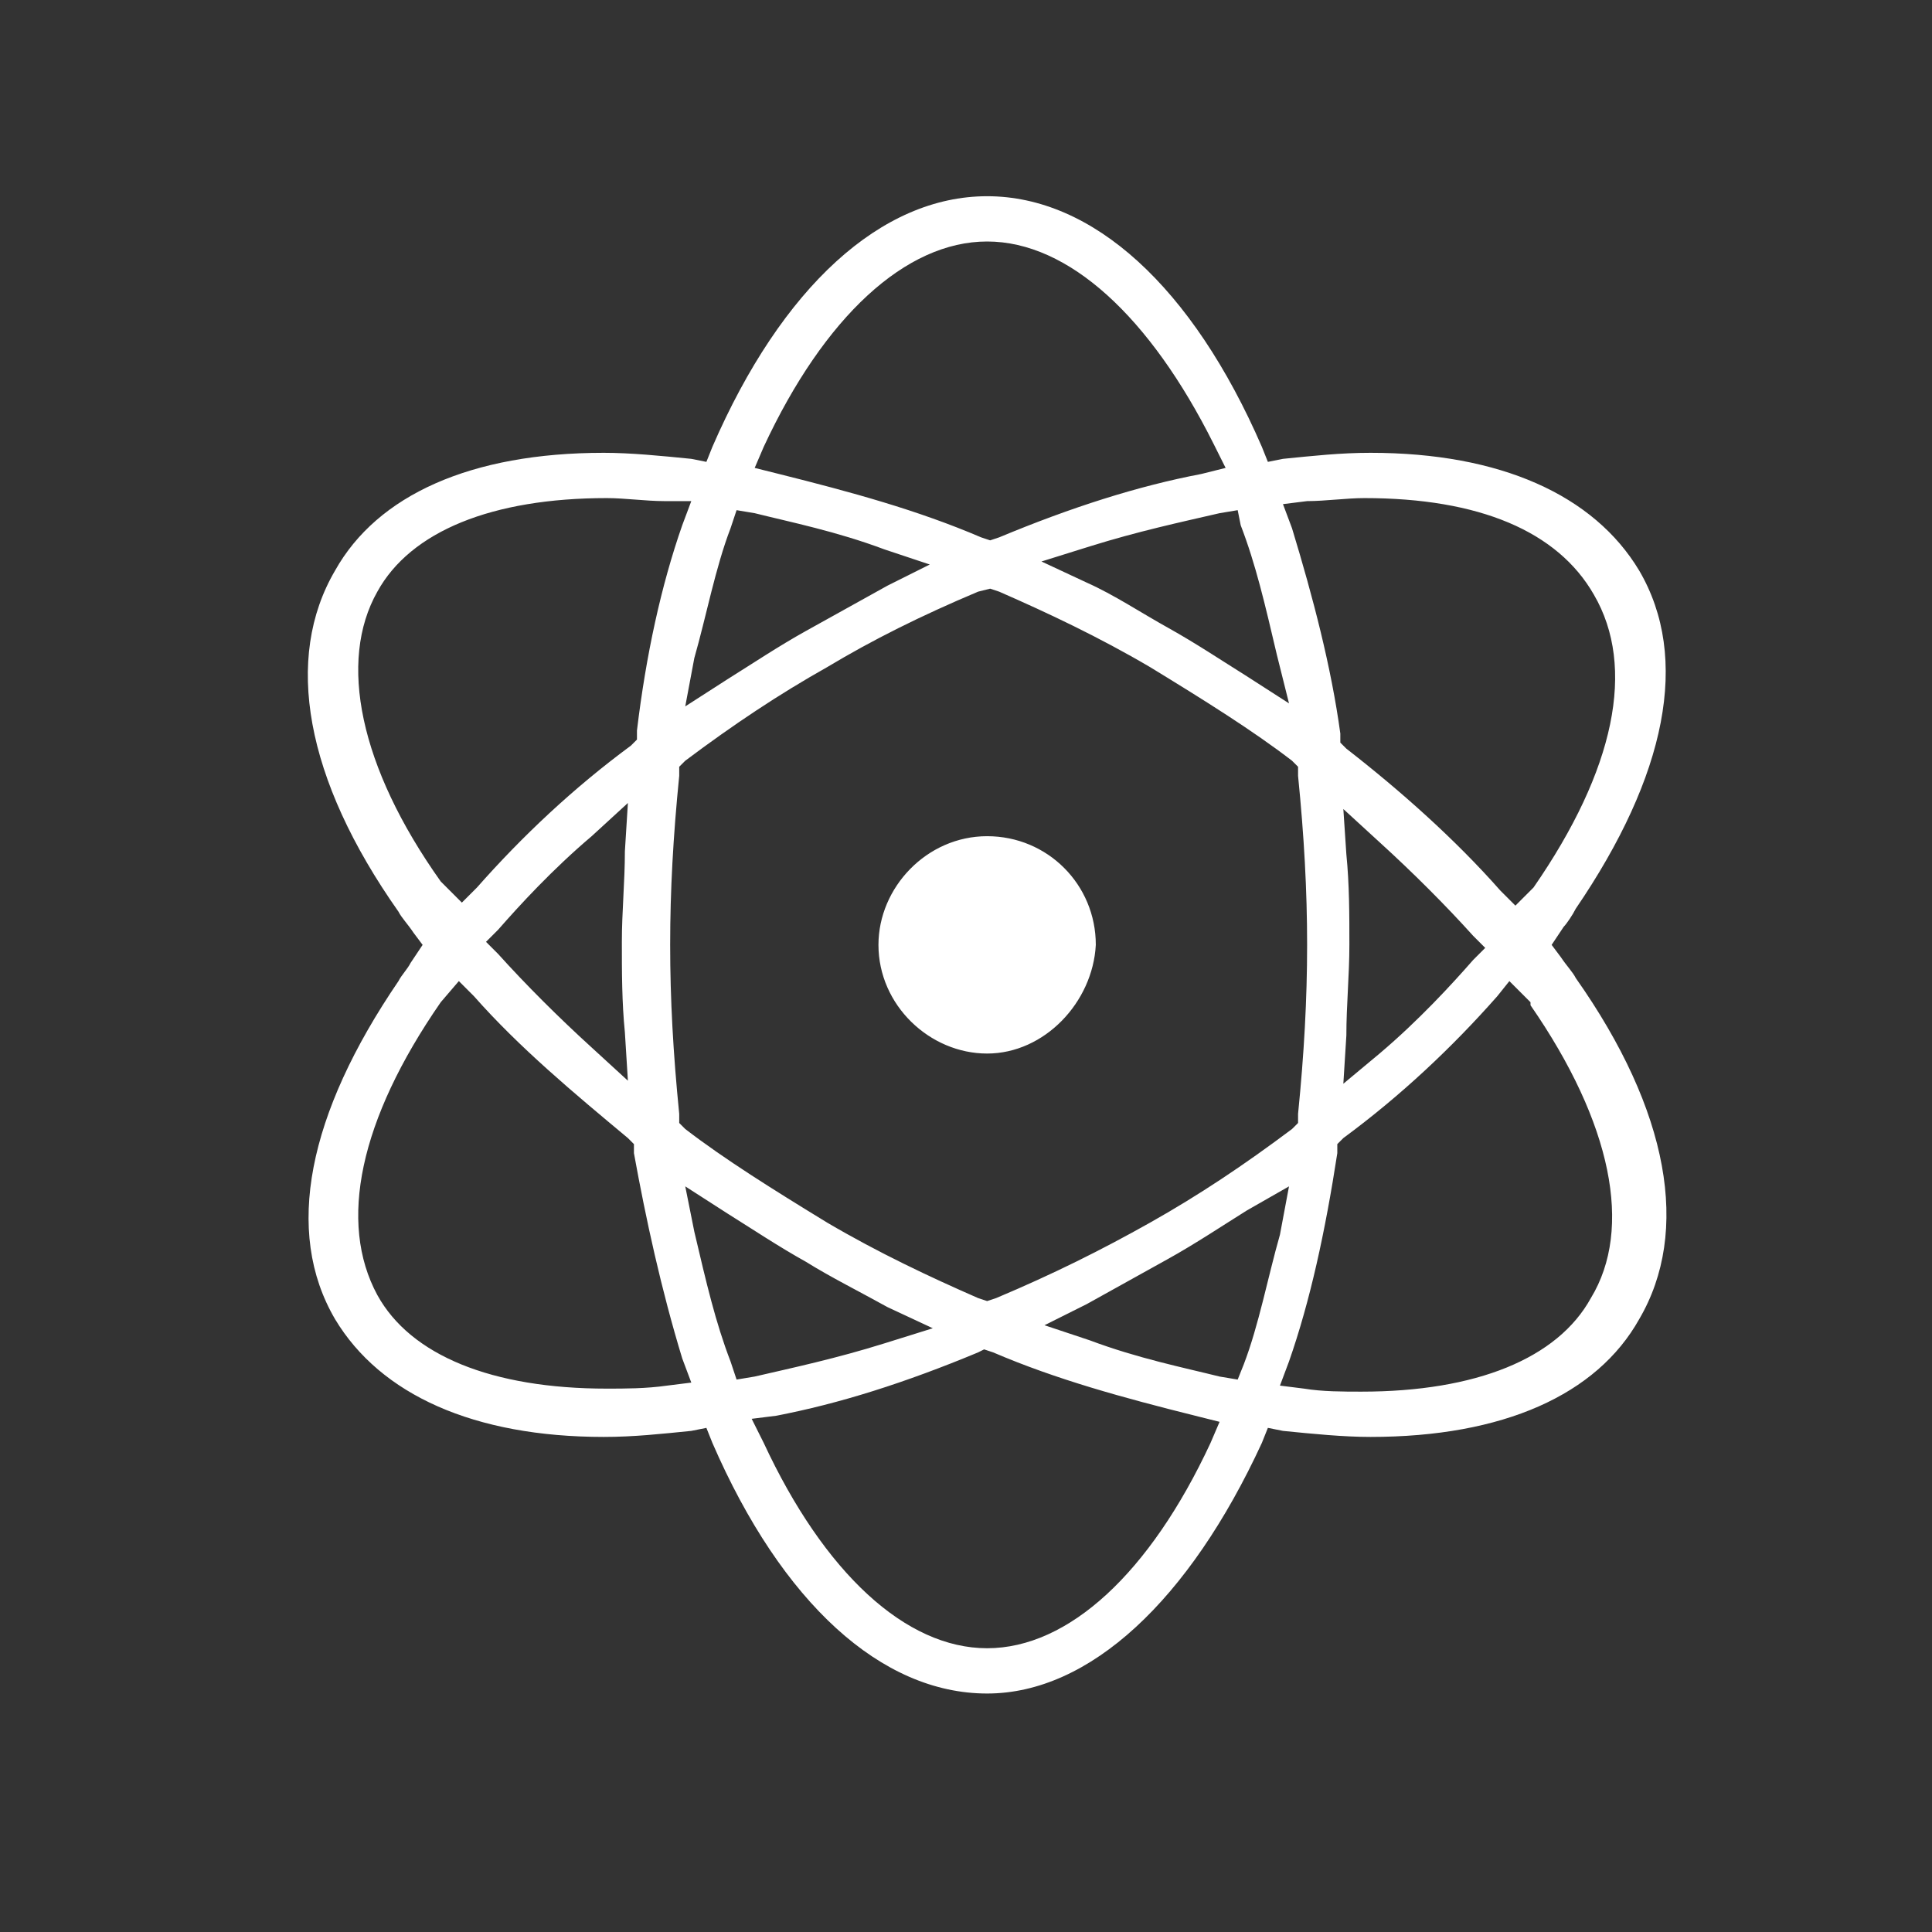 <?xml version="1.0" encoding="utf-8"?>
<svg style="fill:#fff;" viewBox="0 0 64 64" xml:space="preserve" xmlns="http://www.w3.org/2000/svg" xmlns:xlink="http://www.w3.org/1999/xlink">
  <rect x="0" y="0" width="64" height="64" fill="#333333" stroke="none"/>
  <path d="M32.7,56.1c-3.5,0-6.8-3-9.1-8.3l-0.2-0.5l-0.5,0.1c-1,0.1-1.9,0.2-2.9,0.2c-4.3,0-7.4-1.4-8.9-3.9
	c-1.7-2.9-0.9-6.8,2.1-11.2c0.1-0.2,0.3-0.4,0.4-0.6l0.4-0.6l-0.3-0.4c-0.2-0.3-0.4-0.5-0.5-0.7c-3.1-4.4-3.8-8.4-2.1-11.3
	c1.4-2.5,4.5-3.9,8.9-3.9c0.9,0,1.9,0.1,2.9,0.2l0.5,0.1l0.2-0.5c2.3-5.3,5.6-8.3,9.1-8.3c3.5,0,6.8,3,9.1,8.3l0.2,0.5l0.5-0.1
	c1-0.1,1.9-0.2,2.9-0.2c4.3,0,7.4,1.4,8.9,3.9c1.7,2.9,0.9,6.8-2.1,11.2c-0.1,0.2-0.3,0.5-0.4,0.6l-0.4,0.6l0.3,0.4
	c0.2,0.3,0.4,0.5,0.5,0.7c3.1,4.4,3.8,8.4,2.1,11.3c-1.4,2.5-4.5,3.9-8.9,3.9c-0.9,0-1.9-0.1-2.9-0.2l-0.5-0.1l-0.2,0.5
	C39.4,53,36.1,56.1,32.7,56.1z M32.4,44.8c-2.4,1-4.6,1.7-6.7,2.1L24.9,47l0.4,0.8c2,4.3,4.7,6.8,7.4,6.8c2.7,0,5.4-2.5,7.4-6.8
	l0.3-0.7l-0.8-0.2c-2.4-0.6-4.6-1.2-6.7-2.1l-0.3-0.1L32.4,44.8z M49.6,33c-1.5,1.7-3.2,3.3-5.1,4.7l-0.2,0.2l0,0.3
	c-0.4,2.6-0.9,4.9-1.6,6.9l-0.3,0.8l0.8,0.1c0.6,0.1,1.3,0.1,1.9,0.1c3.8,0,6.5-1.1,7.6-3.1c1.4-2.3,0.7-5.8-2-9.7l0-0.1l-0.7-0.7
	L49.6,33z M14.6,33.2L14.6,33.2c-2.7,3.9-3.4,7.3-2.1,9.7c1.1,2,3.8,3.1,7.6,3.1c0.6,0,1.3,0,2-0.1l0.8-0.1l-0.3-0.8
	c-0.7-2.3-1.2-4.6-1.6-6.8l0-0.3l-0.2-0.2c-1.8-1.5-3.6-3-5.1-4.7l-0.5-0.5L14.6,33.2z M23,40.8c0.4,1.7,0.7,3,1.2,4.3l0.2,0.6
	l0.6-0.1c1.3-0.3,2.7-0.6,4.3-1.1l1.6-0.5l-1.5-0.7c-0.9-0.5-1.9-1-2.7-1.5c-0.9-0.5-1.8-1.1-2.6-1.6l-1.4-0.9L23,40.8z M41.3,40.1
	c-0.8,0.5-1.7,1.1-2.6,1.6c-0.9,0.5-1.8,1-2.7,1.5l-1.4,0.7l1.5,0.5c1.6,0.6,3.1,0.9,4.3,1.2l0.6,0.1l0.2-0.5
	c0.5-1.3,0.8-2.9,1.2-4.3l0.3-1.6L41.3,40.1z M32.4,19.6c-1.9,0.8-3.5,1.6-5,2.5c-1.6,0.9-3.1,1.9-4.7,3.1l-0.2,0.2l0,0.3
	c-0.2,2-0.3,3.8-0.3,5.6c0,1.8,0.1,3.6,0.3,5.6l0,0.3l0.2,0.2c1.3,1,2.9,2,4.7,3.1c1.7,1,3.4,1.8,5,2.5l0.3,0.1l0.3-0.1
	c1.9-0.8,3.5-1.6,5.1-2.5c1.6-0.9,3.1-1.9,4.7-3.1l0.2-0.2l0-0.3c0.2-2,0.3-3.8,0.3-5.6c0-1.8-0.1-3.6-0.3-5.6l0-0.3l-0.2-0.2
	c-1.3-1-2.9-2-4.7-3.1c-1.7-1-3.4-1.8-5-2.5l-0.3-0.1L32.4,19.6z M19.6,27.7c-1.3,1.1-2.4,2.3-3.1,3.1l-0.4,0.4l0.4,0.4
	c0.9,1,2,2.1,3.1,3.1l1.2,1.1l-0.1-1.6c-0.1-1-0.1-2-0.1-3c0-1,0.1-2,0.1-3l0.1-1.6L19.6,27.7z M44.6,28.3c0.1,1,0.1,2,0.1,3
	c0,1-0.1,2-0.1,3l-0.1,1.6l1.2-1c1.3-1.1,2.4-2.3,3.1-3.1l0.4-0.4l-0.4-0.4c-0.9-1-2-2.1-3.1-3.1l-1.2-1.1L44.6,28.3z M20.1,16.5
	c-3.8,0-6.5,1.1-7.6,3.1c-1.3,2.3-0.6,5.8,2.1,9.6l0,0l0.7,0.7l0.5-0.5c1.5-1.7,3.2-3.3,5.1-4.7l0.2-0.2l0-0.3
	c0.3-2.5,0.8-4.8,1.5-6.8l0.3-0.8L22,16.6C21.4,16.6,20.7,16.5,20.1,16.5z M45.2,16.5c-0.6,0-1.3,0.1-1.9,0.1l-0.8,0.1l0.3,0.8
	c0.7,2.3,1.3,4.6,1.6,6.8l0,0.3l0.2,0.2c1.8,1.4,3.6,3,5.1,4.7l0.5,0.5l0.6-0.6l0,0c2.7-3.9,3.4-7.3,2-9.7
	C51.6,17.6,49,16.5,45.2,16.5z M24.2,17.5c-0.5,1.3-0.8,2.9-1.2,4.3l-0.3,1.6l1.4-0.9c0.8-0.5,1.7-1.1,2.6-1.6
	c0.9-0.5,1.8-1,2.7-1.5l1.4-0.7l-1.5-0.5c-1.6-0.6-3.1-0.9-4.3-1.2l-0.6-0.1L24.2,17.5z M40.4,17c-1.3,0.3-2.7,0.6-4.3,1.1l-1.6,0.5
	l1.5,0.7c0.9,0.4,1.8,1,2.7,1.5c0.9,0.5,1.8,1.1,2.6,1.6l1.4,0.9l-0.4-1.6c-0.4-1.7-0.7-3-1.2-4.3L41,16.9L40.4,17z M32.7,8
	c-2.7,0-5.4,2.5-7.4,6.8l-0.3,0.7l0.8,0.2c2.4,0.6,4.6,1.2,6.7,2.1l0.3,0.1l0.3-0.1c2.4-1,4.6-1.7,6.7-2.1l0.8-0.2l-0.4-0.8
	C38.1,10.5,35.4,8,32.7,8z M32.7,34.9c-1.9,0-3.6-1.6-3.6-3.6c0-1.9,1.6-3.6,3.6-3.6s3.6,1.6,3.6,3.6C36.2,33.2,34.6,34.9,32.7,34.9
	z"></path>
</svg>